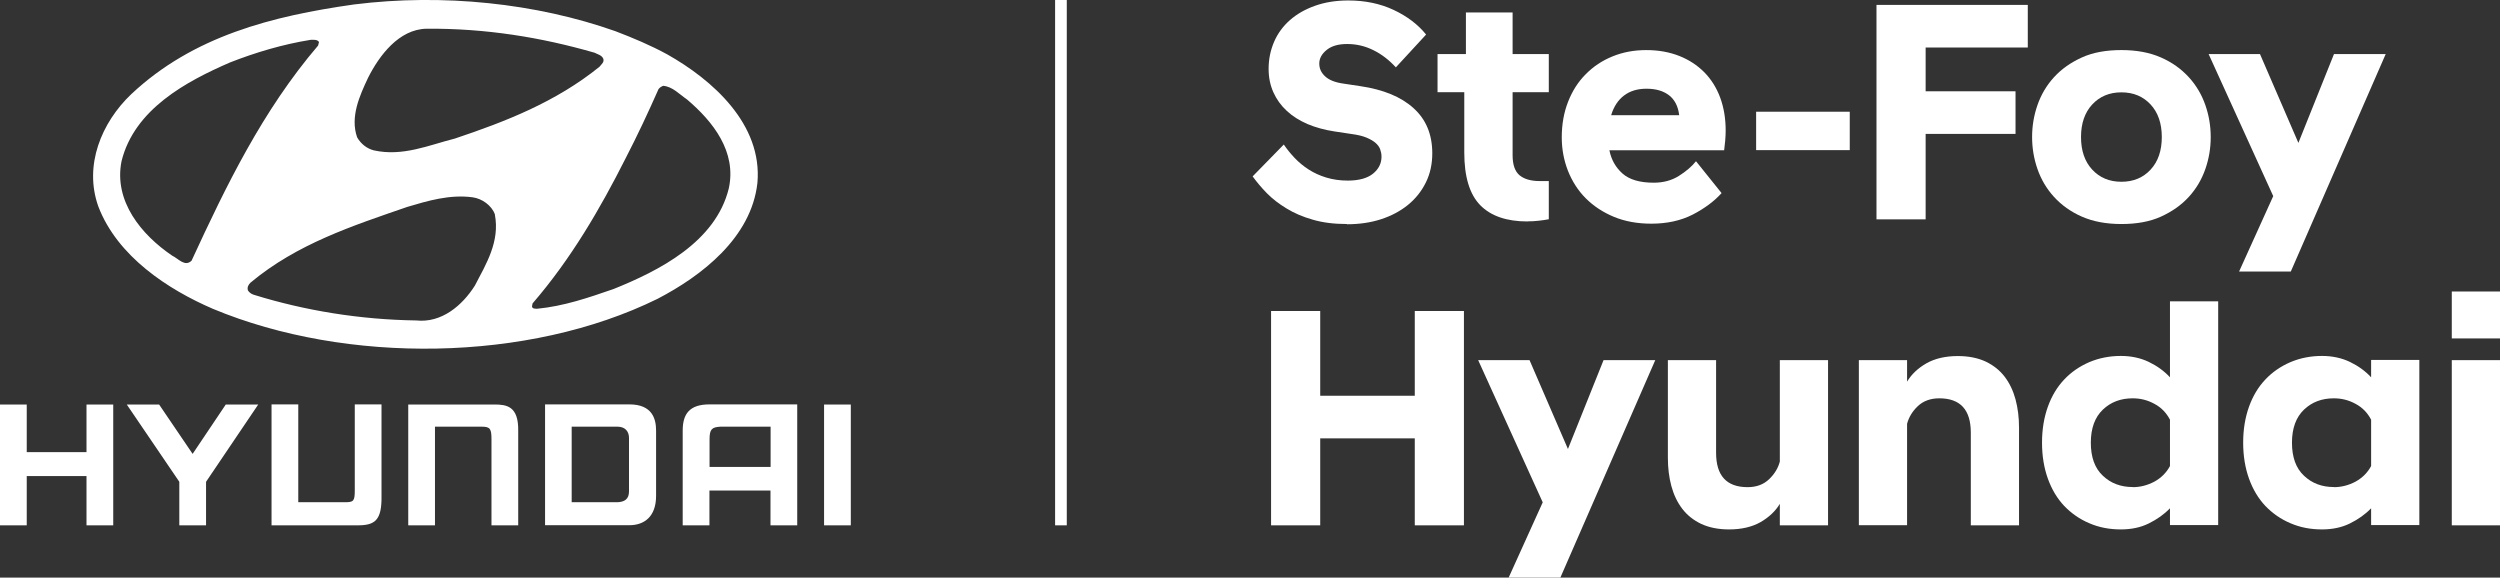 <?xml version="1.0" encoding="UTF-8"?><svg id="Layer_2" xmlns="http://www.w3.org/2000/svg" viewBox="0 0 214.15 49.48"><rect x="0" y="0" width="214.15" height="49.48" fill="#333333" stroke="none"/><g id="Artwork"><path d="M115.38,19.19c-1.1,0-2.07-.12-2.92-.37-.85-.24-1.6-.56-2.25-.96-.66-.4-1.22-.83-1.69-1.31-.47-.48-.87-.96-1.22-1.44l2.67-2.73c.27.4.58.78.93,1.15.35.37.75.7,1.2.99.45.29.95.52,1.51.69.56.17,1.17.26,1.84.26.95,0,1.67-.2,2.16-.59.49-.4.73-.88.73-1.46,0-.22-.04-.42-.11-.62-.07-.2-.2-.38-.39-.55-.19-.17-.45-.32-.78-.46-.33-.14-.76-.24-1.28-.31l-1.46-.22c-.85-.13-1.62-.34-2.31-.63-.69-.3-1.29-.67-1.78-1.13-.5-.46-.88-.99-1.15-1.59-.27-.6-.41-1.27-.41-2.01,0-.83.16-1.6.47-2.32.31-.72.77-1.34,1.36-1.86.59-.52,1.31-.93,2.16-1.23.85-.3,1.79-.45,2.83-.45,1.44,0,2.74.27,3.89.81,1.15.54,2.08,1.24,2.78,2.11l-2.59,2.81c-.58-.63-1.21-1.12-1.92-1.47-.7-.35-1.45-.53-2.24-.53s-1.35.17-1.77.51c-.42.34-.63.73-.63,1.16s.16.78.49,1.09c.32.31.85.53,1.57.63l1.46.22c1.96.29,3.48.91,4.55,1.88,1.07.96,1.61,2.25,1.61,3.87,0,.92-.18,1.75-.55,2.5-.37.75-.88,1.39-1.53,1.92-.65.53-1.42.94-2.31,1.23-.89.29-1.87.43-2.93.43Z" fill="#fff"/><path d="M130.85,18.97c-1.8,0-3.15-.47-4.06-1.4-.91-.94-1.36-2.44-1.36-4.51v-5.16h-2.29v-3.27h2.43V1.07h4v3.56h3.1v3.27h-3.1v5.4c0,.81.2,1.38.59,1.71.4.33.97.5,1.73.5h.78v3.27c-.27.05-.57.1-.89.13-.32.04-.63.05-.92.05Z" fill="#fff"/><path d="M141.46,19.16c-1.19,0-2.25-.19-3.2-.58-.94-.39-1.75-.92-2.42-1.59-.67-.67-1.17-1.46-1.53-2.36-.35-.9-.53-1.85-.53-2.86,0-1.12.18-2.13.54-3.05.36-.92.86-1.71,1.51-2.36.65-.66,1.41-1.17,2.3-1.53.88-.36,1.84-.54,2.89-.54s1.98.17,2.82.5c.84.33,1.55.8,2.15,1.4.59.6,1.05,1.33,1.36,2.17s.47,1.78.47,2.81c0,.25-.01.55-.04.89-.03.34-.06.61-.09.81h-9.83c.16.81.54,1.48,1.13,2,.59.52,1.48.78,2.67.78.81,0,1.53-.19,2.15-.58.62-.39,1.11-.81,1.47-1.26l2.19,2.73c-.63.7-1.45,1.31-2.47,1.84-1.02.52-2.2.78-3.55.78ZM141.03,7.6c-.76,0-1.39.19-1.9.57s-.89.94-1.12,1.7h5.83c-.09-.76-.38-1.32-.86-1.7-.49-.38-1.13-.57-1.94-.57Z" fill="#fff"/><path d="M150.43,9.57h8.02v3.29h-8.02v-3.29Z" fill="#fff"/><path d="M160.74.42h12.96v3.65h-8.75v3.75h7.7v3.65h-7.7v7.32h-4.21V.42Z" fill="#fff"/><path d="M181.72,19.19c-1.3,0-2.42-.21-3.38-.63s-1.75-.99-2.39-1.69-1.11-1.5-1.42-2.39c-.31-.89-.46-1.8-.46-2.74s.15-1.85.46-2.74c.31-.89.78-1.69,1.42-2.39.64-.7,1.44-1.26,2.39-1.69s2.08-.63,3.38-.63,2.42.21,3.38.63,1.75.99,2.39,1.69c.64.7,1.11,1.5,1.42,2.39.31.89.46,1.8.46,2.74s-.15,1.85-.46,2.74c-.31.89-.78,1.69-1.42,2.39s-1.44,1.26-2.39,1.69-2.08.63-3.38.63ZM181.72,15.57c1.03,0,1.86-.35,2.5-1.04.64-.69.96-1.62.96-2.79s-.32-2.1-.96-2.79c-.64-.69-1.47-1.04-2.5-1.04s-1.86.35-2.5,1.04c-.64.69-.96,1.62-.96,2.79s.32,2.1.96,2.79c.64.69,1.47,1.04,2.5,1.04Z" fill="#fff"/><path d="M194.73,16.81l-5.54-12.18h4.4l3.29,7.61,3.05-7.61h4.43l-8.13,18.63h-4.43l2.92-6.45Z" fill="#fff"/><path d="M108.88,26.64h4.21v7.26h8.1v-7.26h4.21v18.36h-4.21v-7.45h-8.1v7.45h-4.21v-18.36Z" fill="#fff"/><path d="M132.15,43.03l-5.53-12.18h4.4l3.29,7.61,3.05-7.61h4.43l-8.13,18.63h-4.43l2.92-6.45Z" fill="#fff"/><path d="M156.59,45h-4.13v-1.84c-.38.63-.93,1.15-1.66,1.57-.73.41-1.62.62-2.69.62-.92,0-1.71-.16-2.38-.47-.67-.32-1.21-.75-1.63-1.3-.42-.55-.73-1.2-.93-1.94s-.3-1.55-.3-2.42v-8.37h4.13v7.94c0,1.96.9,2.94,2.7,2.94.76,0,1.37-.23,1.84-.68.47-.45.77-.95.92-1.51v-8.69h4.13v14.15Z" fill="#fff"/><path d="M159.23,30.85h4.13v1.84c.38-.63.93-1.15,1.66-1.57.73-.41,1.62-.62,2.69-.62.92,0,1.71.16,2.38.47.67.32,1.21.75,1.63,1.3.42.55.73,1.2.93,1.94.2.75.3,1.55.3,2.42v8.37h-4.13v-7.94c0-1.96-.9-2.94-2.7-2.94-.76,0-1.37.23-1.84.67-.47.45-.77.95-.92,1.51v8.69h-4.13v-14.15Z" fill="#fff"/><path d="M185.88,43.54c-.5.52-1.11.95-1.82,1.3s-1.51.51-2.39.51c-.97,0-1.87-.17-2.7-.53-.83-.35-1.54-.85-2.15-1.48-.6-.64-1.07-1.42-1.4-2.34s-.5-1.94-.5-3.08.17-2.16.5-3.08.8-1.7,1.4-2.33c.6-.64,1.32-1.13,2.15-1.49.83-.35,1.73-.53,2.7-.53.88,0,1.68.17,2.39.51.71.34,1.32.78,1.82,1.32v-6.51h4.13v19.17h-4.13v-1.46ZM182.69,41.73c.65,0,1.26-.16,1.85-.47.58-.32,1.03-.76,1.34-1.34v-3.97c-.31-.59-.75-1.05-1.34-1.36-.58-.32-1.2-.47-1.85-.47-1.03,0-1.88.32-2.56.97-.68.65-1.03,1.59-1.03,2.83s.34,2.19,1.03,2.83c.68.65,1.54.97,2.56.97Z" fill="#fff"/><path d="M203.11,43.54c-.5.52-1.11.95-1.82,1.3s-1.51.51-2.39.51c-.97,0-1.87-.17-2.7-.53-.83-.35-1.54-.85-2.15-1.48-.6-.64-1.07-1.42-1.4-2.34s-.5-1.94-.5-3.08.17-2.16.5-3.08.8-1.7,1.4-2.33c.6-.64,1.32-1.13,2.15-1.49.83-.35,1.73-.53,2.7-.53.88,0,1.68.17,2.39.51.71.34,1.32.78,1.82,1.32v-1.49h4.13v14.15h-4.13v-1.46ZM199.92,41.73c.65,0,1.26-.16,1.85-.47.58-.32,1.03-.76,1.34-1.34v-3.97c-.31-.59-.75-1.05-1.34-1.36-.58-.32-1.2-.47-1.85-.47-1.03,0-1.88.32-2.56.97-.68.65-1.03,1.59-1.03,2.83s.34,2.19,1.03,2.83c.68.65,1.54.97,2.56.97Z" fill="#fff"/><path d="M210.02,24.97h4.13v4.02h-4.13v-4.02ZM210.02,30.85h4.13v14.15h-4.13v-14.15Z" fill="#fff"/><rect x="90.38" y="0" width="1" height="45" fill="#fff"/><path d="M42.39,18.38c.44,2.31-.74,4.22-1.71,6.08-1.09,1.73-2.87,3.22-5.02,2.99-4.83-.07-9.54-.84-13.92-2.2-.2-.06-.39-.19-.5-.37-.09-.26.04-.5.22-.67,3.99-3.33,8.75-4.87,13.44-6.49,1.75-.52,3.62-1.08,5.58-.82.81.11,1.63.69,1.92,1.47M58.85,8.52c2.24,1.9,4.26,4.48,3.58,7.61-1.12,4.61-6,7.07-9.88,8.63-2.11.73-4.25,1.47-6.56,1.69-.15-.02-.38.02-.42-.2l.05-.26c3.29-3.81,5.78-8.09,7.97-12.43,1.01-1.95,1.95-3.96,2.82-5.93.12-.15.25-.22.4-.28.81.07,1.39.73,2.04,1.17ZM27.32,3.62l-.07.28c-4.75,5.56-7.88,12.01-10.84,18.43-.58.56-1.14-.19-1.66-.43-2.64-1.79-5.02-4.67-4.34-8.09,1.1-4.46,5.56-6.84,9.29-8.46,2.2-.86,4.5-1.55,6.92-1.94.25,0,.58-.04.71.2M50.9,4.5c.27.15.6.2.76.49.15.32-.15.52-.31.73-3.74,3.02-8.03,4.69-12.39,6.15-2.22.56-4.46,1.56-6.94,1.01-.58-.15-1.1-.54-1.43-1.12-.61-1.75.22-3.57.94-5.1.96-1.91,2.65-4.16,5.01-4.2,5.06-.04,9.83.74,14.37,2.05M57.16,4.66c3.83,2.16,8.17,5.95,7.72,11.01-.52,4.69-4.77,7.96-8.56,9.93-11.08,5.45-26.64,5.62-38.07.86-3.86-1.66-8.2-4.5-9.83-8.78-1.25-3.51.27-7.18,2.82-9.61C16.55,3.08,23.34,1.37,30.34.38c7.59-.95,15.58-.11,22.37,2.29,1.52.58,3.02,1.21,4.45,1.99" fill="#fff" fill-rule="evenodd"/><path d="M66,36.55h-4.3c-.72.04-.92.22-.92,1.08v2.37h5.23v-3.45ZM68.29,34.65v10.35h-2.29v-2.98h-5.23v2.98h-2.29v-8.12c0-1.43.59-2.24,2.29-2.24h7.52ZM56.2,36.88v5.6c0,1.78-1.02,2.51-2.29,2.51h-7.22v-10.35h7.22c1.95,0,2.29,1.22,2.29,2.24M53.88,37.51c0-.57-.35-.96-.97-.96h-3.94v6.47h3.94c.9-.05.97-.57.97-.99v-4.52h0ZM0,34.65h2.29v4.08h5.12v-4.08h2.29v10.35h-2.29v-4.22H2.29v4.22H0v-10.35ZM13.63,34.65l2.87,4.23,2.84-4.23h2.78l-4.47,6.62v3.73h-2.29v-3.73l-4.5-6.62h2.78ZM34.97,34.65h7.38c1.05,0,2.07.14,2.04,2.24v8.11h-2.29v-7.37c0-.89-.11-1.08-.82-1.08h-4.02v8.45h-2.29v-10.35ZM72.88,45h-2.29v-10.35h2.29v10.35h0ZM23.26,45h7.38c1.47,0,2.07-.42,2.04-2.5v-7.86h-2.29v7.39c0,.89-.11.99-.82.99h-4.02v-8.38h-2.29v10.35h0Z" fill="#fff" fill-rule="evenodd"/></g></svg>